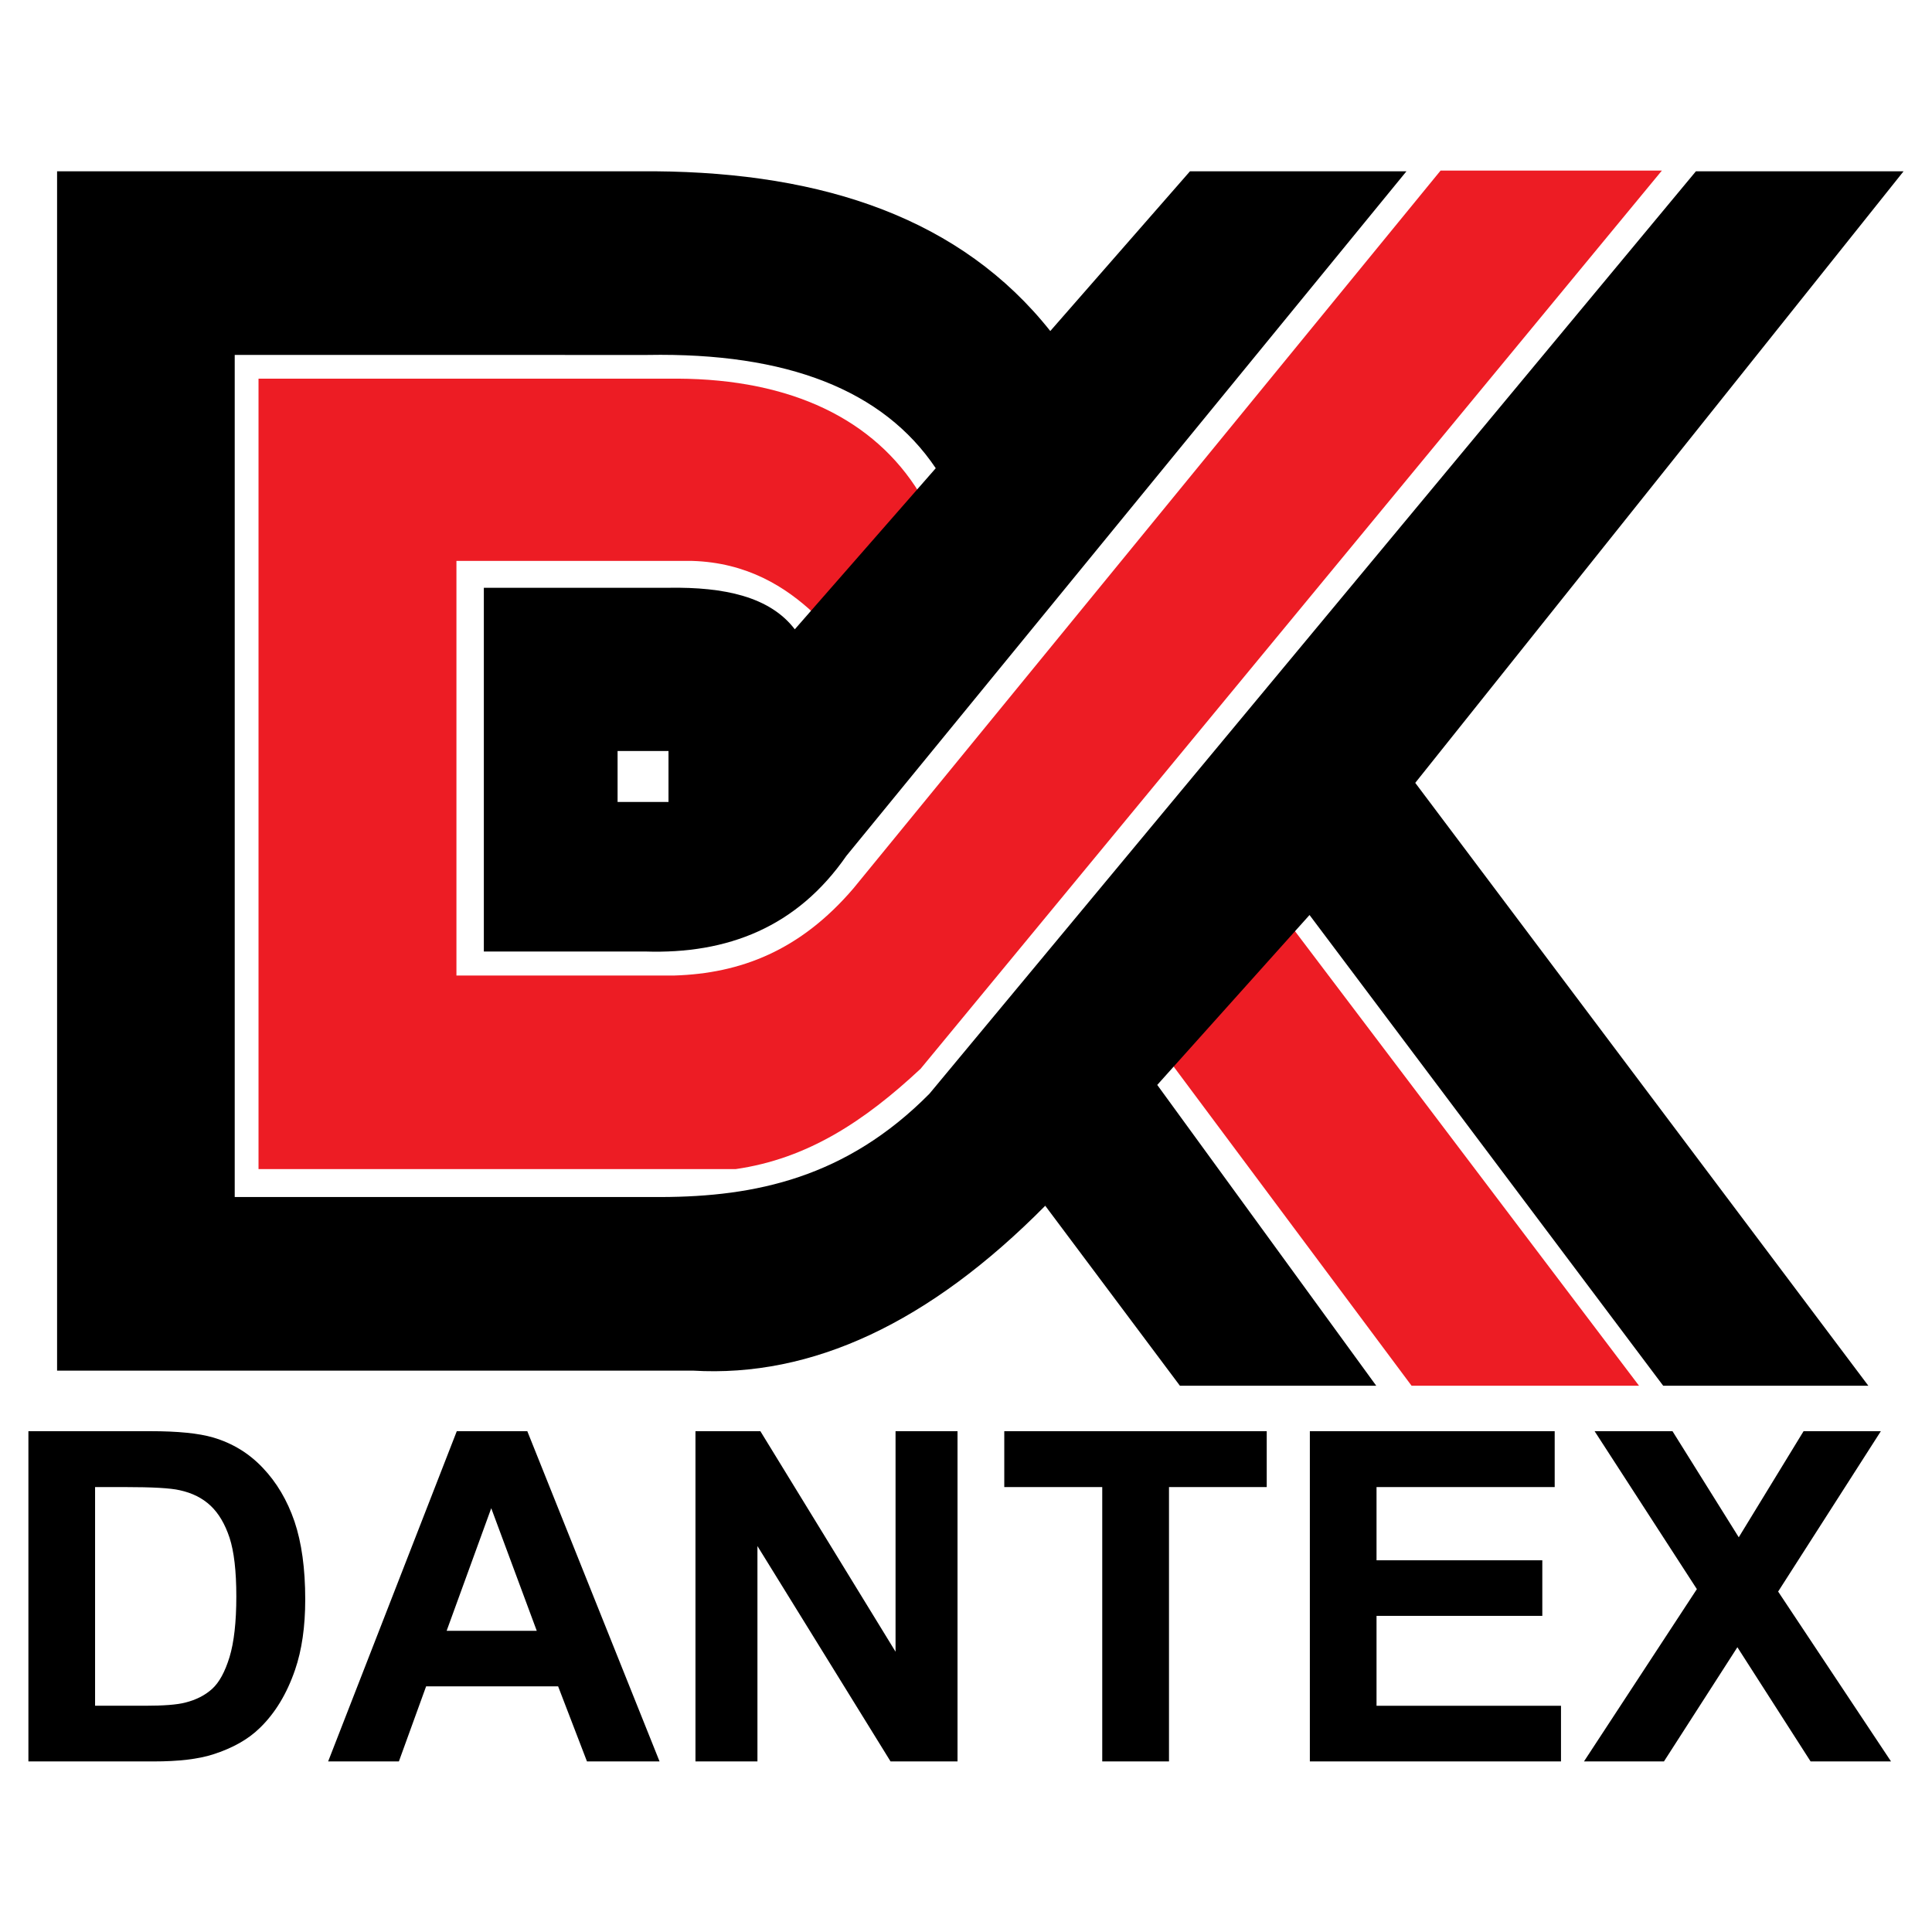 <?xml version="1.0" encoding="utf-8"?>
<!-- Generator: Adobe Illustrator 13.0.0, SVG Export Plug-In . SVG Version: 6.00 Build 14948)  -->
<!DOCTYPE svg PUBLIC "-//W3C//DTD SVG 1.0//EN" "http://www.w3.org/TR/2001/REC-SVG-20010904/DTD/svg10.dtd">
<svg version="1.0" id="Layer_1" xmlns="http://www.w3.org/2000/svg" xmlns:xlink="http://www.w3.org/1999/xlink" x="0px" y="0px"
	 width="192.756px" height="192.756px" viewBox="0 0 192.756 192.756" enable-background="new 0 0 192.756 192.756"
	 xml:space="preserve">
<g>
	<polygon fill-rule="evenodd" clip-rule="evenodd" fill="#FFFFFF" points="0,0 192.756,0 192.756,192.756 0,192.756 0,0 	"/>
	<path fill-rule="evenodd" clip-rule="evenodd" fill="#ED1C24" d="M25.793,37.779v78.862h47.604
		c7.16-1.029,12.842-4.771,18.452-10.01l73.959-89.614h-22.079l-58.584,71.62c-5.315,6.213-11.263,8.487-17.865,8.691H45.539V55.962
		h23.513c5.472,0.162,9.334,2.577,12.231,5.314l10.461-12.071c-4.506-7.35-12.768-11.374-24.142-11.427H25.793L25.793,37.779z
		 M127.312,90.408l36.213,47.846h-22.693l-25.59-34.326L127.312,90.408L127.312,90.408z"/>
	<path fill-rule="evenodd" clip-rule="evenodd" d="M2.834,142.789h12.16c2.739,0,4.825,0.207,6.268,0.629
		c1.933,0.568,3.59,1.58,4.964,3.037c1.38,1.451,2.432,3.23,3.153,5.332c0.713,2.109,1.074,4.703,1.074,7.795
		c0,2.709-0.338,5.047-1.013,7.012c-0.82,2.395-1.994,4.334-3.529,5.814c-1.15,1.129-2.708,2.004-4.672,2.633
		c-1.465,0.467-3.429,0.697-5.892,0.697H2.834V142.789L2.834,142.789z M9.486,148.365v21.818h4.963c1.856,0,3.199-0.1,4.028-0.314
		c1.074-0.268,1.972-0.721,2.685-1.365s1.289-1.711,1.741-3.184c0.445-1.473,0.675-3.49,0.675-6.037s-0.23-4.496-0.675-5.861
		c-0.453-1.365-1.082-2.432-1.887-3.191c-0.813-0.768-1.841-1.281-3.084-1.551c-0.928-0.215-2.747-0.314-5.462-0.314H9.486
		L9.486,148.365z M65.804,175.738h-7.242l-2.877-7.488H42.513l-2.716,7.488h-7.058l12.835-32.949h7.035L65.804,175.738
		L65.804,175.738z M53.552,162.705l-4.541-12.23l-4.45,12.23H53.552L53.552,162.705z M69.387,175.738v-32.949h6.475l13.487,22.002
		v-22.002h6.183v32.949h-6.682L75.57,154.25v21.488H69.387L69.387,175.738z M109.971,175.738v-27.373h-9.774v-5.576h26.185v5.576
		h-9.751v27.373H109.971L109.971,175.738z M130.684,175.738v-32.949h24.428v5.576h-17.775v7.305h16.54v5.547h-16.54v8.967h18.404
		v5.555H130.684L130.684,175.738z M158.034,175.738l11.262-17.191l-10.203-15.758h7.771l6.612,10.586l6.468-10.586h7.71
		l-10.249,16.002l11.262,16.947h-8.024l-7.304-11.393l-7.326,11.393H158.034L158.034,175.738z"/>
	<path fill-rule="evenodd" clip-rule="evenodd" d="M5.695,17.09h59.664c16.91,0.133,30.555,4.754,39.428,15.937l13.938-15.937
		h21.598L84.444,85.389c-4.918,7.095-11.824,9.815-20.091,9.543h-16.08v-36.29H66.74c5.504-0.084,10.066,0.878,12.557,4.144
		L93.36,46.714c-5.232-7.785-14.817-11.552-28.755-11.301H23.418v84.015h42.572c9.322-0.031,18.424-1.895,26.741-10.307
		l76.471-92.031h20.718l-48.72,61.016l45.204,60.148h-20.468l-35.284-46.963l-15.193,16.952l21.849,30.012H117.72l-13.436-17.957
		c-11.552,11.678-23.272,17.16-35.159,16.449H5.695V17.09L5.695,17.09z M61.616,74.93h5.08v5.08h-5.08V74.93L61.616,74.93z"/>
</g>
</svg>
